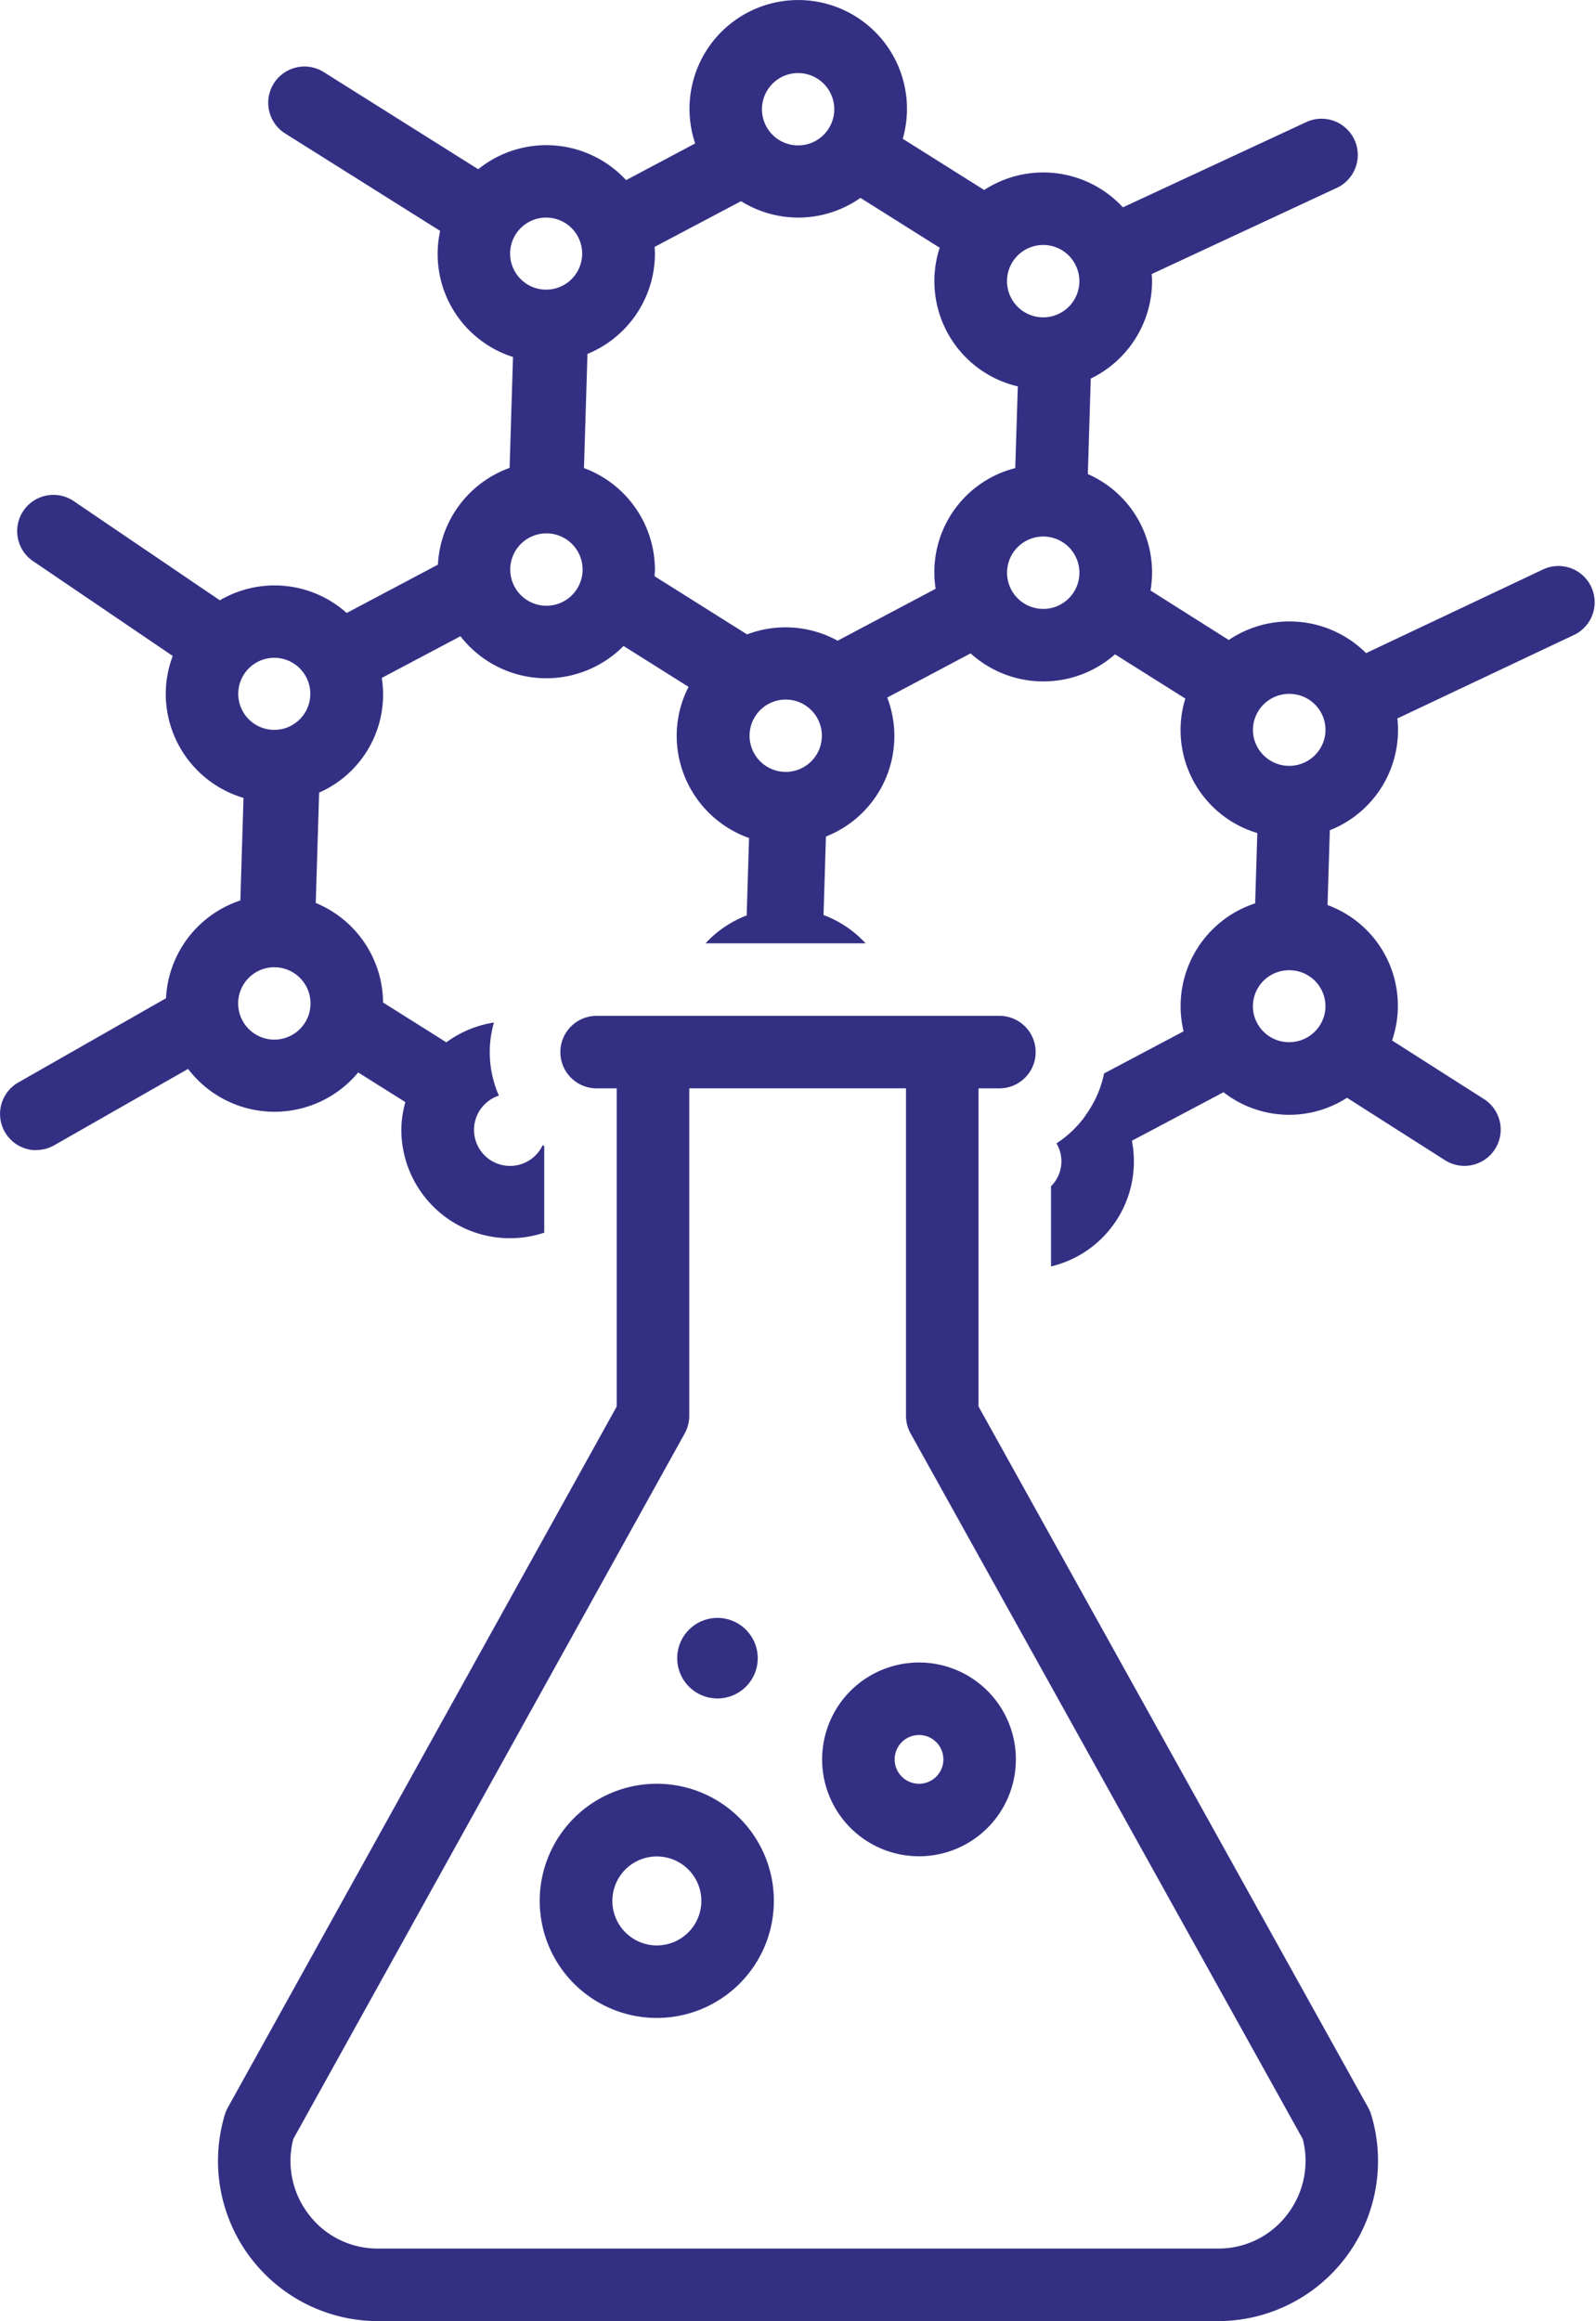 <svg id="noun-chemical-6076821" xmlns="http://www.w3.org/2000/svg" width="62.029" height="90.195" viewBox="0 0 62.029 90.195">
  <defs>
    <style>
      .cls-1 {
        fill: #333084;
      }
    </style>
  </defs>
  <path id="Path_364" data-name="Path 364" class="cls-1" d="M300.385,567.446a1.435,1.435,0,0,0-.118.281,6.225,6.225,0,0,0,5.945,8.016H338.88a6.225,6.225,0,0,0,5.945-8.016,1.436,1.436,0,0,0-.119-.281L329.561,540.2V527.84h.812a1.409,1.409,0,0,0,0-2.818H314.719a1.409,1.409,0,1,0,0,2.818h.782V540.2Zm26.358-39.607v12.726a1.41,1.41,0,0,0,.178.684l15.242,27.418a3.4,3.4,0,0,1-.572,2.892,3.352,3.352,0,0,1-2.71,1.364H306.212a3.352,3.352,0,0,1-2.71-1.364,3.394,3.394,0,0,1-.572-2.892l15.213-27.419a1.418,1.418,0,0,0,.177-.684V527.839Z" transform="translate(-291.531 -485.548)"/>
  <path id="Path_365" data-name="Path 365" class="cls-1" d="M470.963,922.129a4.55,4.55,0,1,0,3.211,1.336,4.55,4.55,0,0,0-3.211-1.336Zm0,6.282a1.729,1.729,0,1,1,1.219-.51A1.732,1.732,0,0,1,470.963,928.411Z" transform="translate(-445.427 -852.815)"/>
  <path id="Path_366" data-name="Path 366" class="cls-1" d="M616.25,866.953a3.765,3.765,0,1,0-2.657-1.105,3.766,3.766,0,0,0,2.657,1.105Zm0-4.712h0a.947.947,0,1,1-.939.948.947.947,0,0,1,.939-.948Z" transform="translate(-580.54 -794.821)"/>
  <path id="Path_367" data-name="Path 367" class="cls-1" d="M540.637,837.939a1.565,1.565,0,1,1-1.565-1.571,1.568,1.568,0,0,1,1.565,1.571" transform="translate(-511.187 -773.499)"/>
  <path id="Path_368" data-name="Path 368" class="cls-1" d="M188.668,44.388a1.4,1.4,0,0,0,.7-.186l5.2-2.966a4.222,4.222,0,0,0,6.611.137l1.833,1.153h0a4.143,4.143,0,0,0-.156,1.073,4.22,4.22,0,0,0,5.554,4V44.233c-.02-.011-.042-.02-.062-.032a1.4,1.4,0,1,1-1.7-1.927,4.185,4.185,0,0,1-.193-2.84,4.2,4.2,0,0,0-1.85.769l-2.459-1.547a4.221,4.221,0,0,0-2.616-3.868l.131-4.289a4.16,4.16,0,0,0,2.435-4.456l3.058-1.62a4.221,4.221,0,0,0,6.338.378l2.527,1.589a4.175,4.175,0,0,0-.461,1.905,4.22,4.22,0,0,0,2.812,3.969l-.092,3.008h0a4.253,4.253,0,0,0-1.6,1.084H220.9a4.253,4.253,0,0,0-1.635-1.1l.093-3.05a4.193,4.193,0,0,0,2.383-5.4l3.24-1.717h0a4.209,4.209,0,0,0,5.612.037l2.733,1.719c-.035.117-.068.236-.094.358h0a4.176,4.176,0,0,0,2.892,4.868l-.084,2.732h0a4.2,4.2,0,0,0-2.781,4.972l-3.091,1.637h0a3.983,3.983,0,0,1-.115.439,4.2,4.2,0,0,1-.233.575c-.033.068-.07.134-.107.2a4.222,4.222,0,0,1-.235.372c-.038.055-.073.112-.114.165h0a4.255,4.255,0,0,1-1.046.966,1.367,1.367,0,0,1-.212,1.668v3.115a4.193,4.193,0,0,0,3.143-4.884l3.561-1.886h0a4.151,4.151,0,0,0,4.8.216l3.816,2.431a1.409,1.409,0,0,0,1.515-2.376l-3.58-2.281a4.165,4.165,0,0,0-2.508-5.263l.089-2.907h0a4.187,4.187,0,0,0,2.626-4.344l6.911-3.267a1.409,1.409,0,0,0-1.2-2.547l-6.928,3.275a4.218,4.218,0,0,0-5.337-.51l-3.041-1.923a4.167,4.167,0,0,0-2.436-4.524l.114-3.712h0a4.217,4.217,0,0,0,2.383-3.788c0-.092-.008-.183-.014-.273L239.214,7h0a1.409,1.409,0,1,0-1.189-2.555L230.9,7.757a4.212,4.212,0,0,0-5.392-.674l-3.164-1.99a4.226,4.226,0,1,0-8.068.181L211.591,6.7a4.215,4.215,0,0,0-5.747-.424l-5.98-3.76a1.409,1.409,0,1,0-1.5,2.385l6,3.771h0a4.2,4.2,0,0,0,2.832,4.9l-.132,4.31a4.219,4.219,0,0,0-2.786,3.759l-3.546,1.879h0a4.2,4.2,0,0,0-4.929-.493l-5.649-3.834h0a1.409,1.409,0,1,0-1.582,2.331l5.4,3.666a4.171,4.171,0,0,0-.272,1.476,4.223,4.223,0,0,0,3.022,4.04l-.122,3.984h0a4.221,4.221,0,0,0-2.89,3.8l-5.739,3.272h0a1.409,1.409,0,0,0,.7,2.633Zm19.823-21.15a1.406,1.406,0,1,1,.994-.408,1.4,1.4,0,0,1-.994.408Zm9.3,6.456h0a1.405,1.405,0,1,1,.994-.408,1.4,1.4,0,0,1-.994.408ZM227.8,23.361h0a1.406,1.406,0,1,1,.994-.408,1.4,1.4,0,0,1-.994.408Zm9.274,16.808h0a1.4,1.4,0,0,1-.892-.606,1.378,1.378,0,0,1-.2-1.047h0a1.408,1.408,0,0,1,1.379-1.115,1.449,1.449,0,0,1,.289.029,1.4,1.4,0,0,1,.893.606,1.383,1.383,0,0,1,.2,1.047,1.412,1.412,0,0,1-1.667,1.085Zm.576-13.478h0a1.4,1.4,0,0,1,.894.606,1.383,1.383,0,0,1,.2,1.048,1.412,1.412,0,0,1-2.56.479,1.378,1.378,0,0,1-.2-1.047h0a1.411,1.411,0,0,1,1.667-1.085Zm-8.442-16.072a1.406,1.406,0,1,1-.415-.991,1.409,1.409,0,0,1,.415.991ZM218.281,2.54a1.405,1.405,0,1,1-.994.408,1.4,1.4,0,0,1,.994-.408Zm-2.223,4.978h0A4.205,4.205,0,0,0,220.7,7.39l3.079,1.936a4.2,4.2,0,0,0,3.037,5.389l-.1,3.175h0a4.169,4.169,0,0,0-3.094,4.689l-3.81,2.018a4.2,4.2,0,0,0-3.519-.245l-3.594-2.26c0-.085.013-.168.013-.254a4.22,4.22,0,0,0-2.758-3.949l.136-4.436h0a4.222,4.222,0,0,0,2.622-3.9c0-.087-.008-.173-.013-.259Zm-7.568.637a1.4,1.4,0,1,1-.994.408,1.4,1.4,0,0,1,.994-.408ZM197.924,25.261a1.4,1.4,0,1,1-.994.408,1.4,1.4,0,0,1,.994-.408Zm0,12.025h0a1.406,1.406,0,1,1-.994.408,1.4,1.4,0,0,1,.994-.408Z" transform="translate(-187.258 0.3)"/>
</svg>
